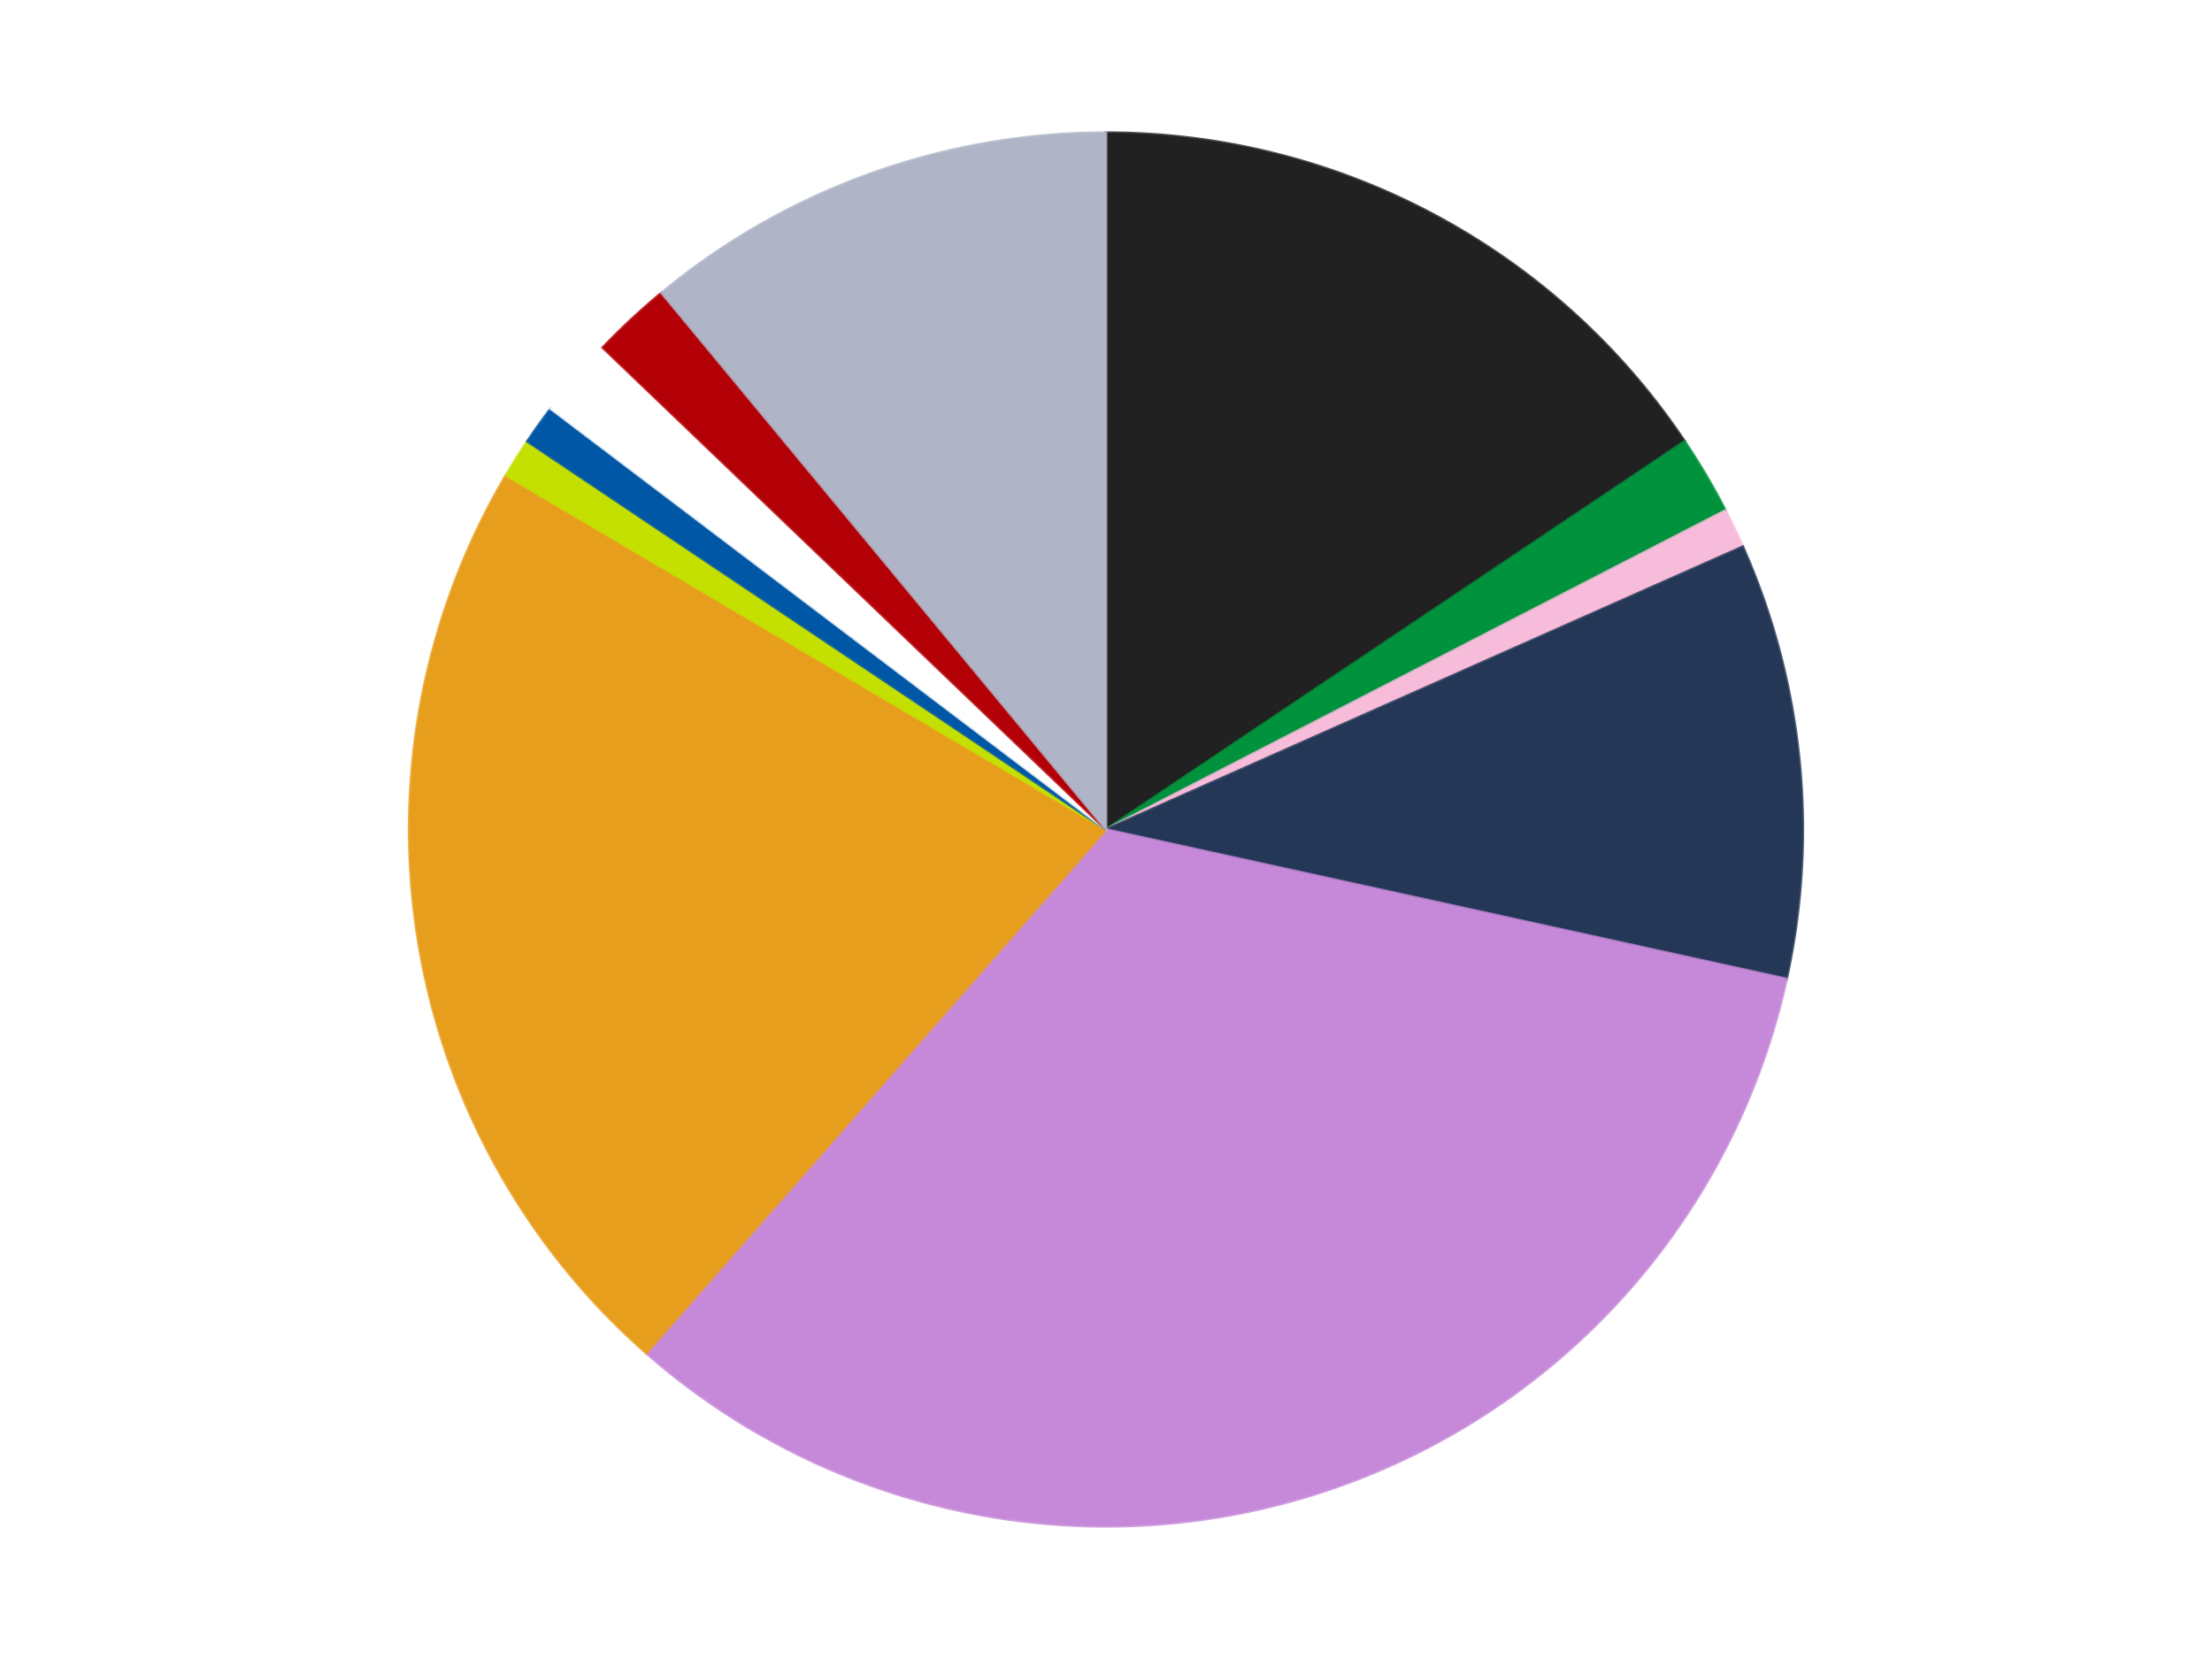 <?xml version='1.0' encoding='utf-8'?>
<svg xmlns="http://www.w3.org/2000/svg" xmlns:xlink="http://www.w3.org/1999/xlink" id="chart-0c955fcf-630f-4214-bf96-f9805133c28a" class="pygal-chart" viewBox="0 0 800 600"><!--Generated with pygal 3.0.4 (lxml) ©Kozea 2012-2016 on 2024-07-01--><!--http://pygal.org--><!--http://github.com/Kozea/pygal--><defs><style type="text/css">#chart-0c955fcf-630f-4214-bf96-f9805133c28a{-webkit-user-select:none;-webkit-font-smoothing:antialiased;font-family:Consolas,"Liberation Mono",Menlo,Courier,monospace}#chart-0c955fcf-630f-4214-bf96-f9805133c28a .title{font-family:Consolas,"Liberation Mono",Menlo,Courier,monospace;font-size:16px}#chart-0c955fcf-630f-4214-bf96-f9805133c28a .legends .legend text{font-family:Consolas,"Liberation Mono",Menlo,Courier,monospace;font-size:14px}#chart-0c955fcf-630f-4214-bf96-f9805133c28a .axis text{font-family:Consolas,"Liberation Mono",Menlo,Courier,monospace;font-size:10px}#chart-0c955fcf-630f-4214-bf96-f9805133c28a .axis text.major{font-family:Consolas,"Liberation Mono",Menlo,Courier,monospace;font-size:10px}#chart-0c955fcf-630f-4214-bf96-f9805133c28a .text-overlay text.value{font-family:Consolas,"Liberation Mono",Menlo,Courier,monospace;font-size:16px}#chart-0c955fcf-630f-4214-bf96-f9805133c28a .text-overlay text.label{font-family:Consolas,"Liberation Mono",Menlo,Courier,monospace;font-size:10px}#chart-0c955fcf-630f-4214-bf96-f9805133c28a .tooltip{font-family:Consolas,"Liberation Mono",Menlo,Courier,monospace;font-size:14px}#chart-0c955fcf-630f-4214-bf96-f9805133c28a text.no_data{font-family:Consolas,"Liberation Mono",Menlo,Courier,monospace;font-size:64px}
#chart-0c955fcf-630f-4214-bf96-f9805133c28a{background-color:transparent}#chart-0c955fcf-630f-4214-bf96-f9805133c28a path,#chart-0c955fcf-630f-4214-bf96-f9805133c28a line,#chart-0c955fcf-630f-4214-bf96-f9805133c28a rect,#chart-0c955fcf-630f-4214-bf96-f9805133c28a circle{-webkit-transition:150ms;-moz-transition:150ms;transition:150ms}#chart-0c955fcf-630f-4214-bf96-f9805133c28a .graph &gt; .background{fill:transparent}#chart-0c955fcf-630f-4214-bf96-f9805133c28a .plot &gt; .background{fill:transparent}#chart-0c955fcf-630f-4214-bf96-f9805133c28a .graph{fill:rgba(0,0,0,.87)}#chart-0c955fcf-630f-4214-bf96-f9805133c28a text.no_data{fill:rgba(0,0,0,1)}#chart-0c955fcf-630f-4214-bf96-f9805133c28a .title{fill:rgba(0,0,0,1)}#chart-0c955fcf-630f-4214-bf96-f9805133c28a .legends .legend text{fill:rgba(0,0,0,.87)}#chart-0c955fcf-630f-4214-bf96-f9805133c28a .legends .legend:hover text{fill:rgba(0,0,0,1)}#chart-0c955fcf-630f-4214-bf96-f9805133c28a .axis .line{stroke:rgba(0,0,0,1)}#chart-0c955fcf-630f-4214-bf96-f9805133c28a .axis .guide.line{stroke:rgba(0,0,0,.54)}#chart-0c955fcf-630f-4214-bf96-f9805133c28a .axis .major.line{stroke:rgba(0,0,0,.87)}#chart-0c955fcf-630f-4214-bf96-f9805133c28a .axis text.major{fill:rgba(0,0,0,1)}#chart-0c955fcf-630f-4214-bf96-f9805133c28a .axis.y .guides:hover .guide.line,#chart-0c955fcf-630f-4214-bf96-f9805133c28a .line-graph .axis.x .guides:hover .guide.line,#chart-0c955fcf-630f-4214-bf96-f9805133c28a .stackedline-graph .axis.x .guides:hover .guide.line,#chart-0c955fcf-630f-4214-bf96-f9805133c28a .xy-graph .axis.x .guides:hover .guide.line{stroke:rgba(0,0,0,1)}#chart-0c955fcf-630f-4214-bf96-f9805133c28a .axis .guides:hover text{fill:rgba(0,0,0,1)}#chart-0c955fcf-630f-4214-bf96-f9805133c28a .reactive{fill-opacity:1.0;stroke-opacity:.8;stroke-width:1}#chart-0c955fcf-630f-4214-bf96-f9805133c28a .ci{stroke:rgba(0,0,0,.87)}#chart-0c955fcf-630f-4214-bf96-f9805133c28a .reactive.active,#chart-0c955fcf-630f-4214-bf96-f9805133c28a .active .reactive{fill-opacity:0.6;stroke-opacity:.9;stroke-width:4}#chart-0c955fcf-630f-4214-bf96-f9805133c28a .ci .reactive.active{stroke-width:1.5}#chart-0c955fcf-630f-4214-bf96-f9805133c28a .series text{fill:rgba(0,0,0,1)}#chart-0c955fcf-630f-4214-bf96-f9805133c28a .tooltip rect{fill:transparent;stroke:rgba(0,0,0,1);-webkit-transition:opacity 150ms;-moz-transition:opacity 150ms;transition:opacity 150ms}#chart-0c955fcf-630f-4214-bf96-f9805133c28a .tooltip .label{fill:rgba(0,0,0,.87)}#chart-0c955fcf-630f-4214-bf96-f9805133c28a .tooltip .label{fill:rgba(0,0,0,.87)}#chart-0c955fcf-630f-4214-bf96-f9805133c28a .tooltip .legend{font-size:.8em;fill:rgba(0,0,0,.54)}#chart-0c955fcf-630f-4214-bf96-f9805133c28a .tooltip .x_label{font-size:.6em;fill:rgba(0,0,0,1)}#chart-0c955fcf-630f-4214-bf96-f9805133c28a .tooltip .xlink{font-size:.5em;text-decoration:underline}#chart-0c955fcf-630f-4214-bf96-f9805133c28a .tooltip .value{font-size:1.5em}#chart-0c955fcf-630f-4214-bf96-f9805133c28a .bound{font-size:.5em}#chart-0c955fcf-630f-4214-bf96-f9805133c28a .max-value{font-size:.75em;fill:rgba(0,0,0,.54)}#chart-0c955fcf-630f-4214-bf96-f9805133c28a .map-element{fill:transparent;stroke:rgba(0,0,0,.54) !important}#chart-0c955fcf-630f-4214-bf96-f9805133c28a .map-element .reactive{fill-opacity:inherit;stroke-opacity:inherit}#chart-0c955fcf-630f-4214-bf96-f9805133c28a .color-0,#chart-0c955fcf-630f-4214-bf96-f9805133c28a .color-0 a:visited{stroke:#F44336;fill:#F44336}#chart-0c955fcf-630f-4214-bf96-f9805133c28a .color-1,#chart-0c955fcf-630f-4214-bf96-f9805133c28a .color-1 a:visited{stroke:#3F51B5;fill:#3F51B5}#chart-0c955fcf-630f-4214-bf96-f9805133c28a .color-2,#chart-0c955fcf-630f-4214-bf96-f9805133c28a .color-2 a:visited{stroke:#009688;fill:#009688}#chart-0c955fcf-630f-4214-bf96-f9805133c28a .color-3,#chart-0c955fcf-630f-4214-bf96-f9805133c28a .color-3 a:visited{stroke:#FFC107;fill:#FFC107}#chart-0c955fcf-630f-4214-bf96-f9805133c28a .color-4,#chart-0c955fcf-630f-4214-bf96-f9805133c28a .color-4 a:visited{stroke:#FF5722;fill:#FF5722}#chart-0c955fcf-630f-4214-bf96-f9805133c28a .color-5,#chart-0c955fcf-630f-4214-bf96-f9805133c28a .color-5 a:visited{stroke:#9C27B0;fill:#9C27B0}#chart-0c955fcf-630f-4214-bf96-f9805133c28a .color-6,#chart-0c955fcf-630f-4214-bf96-f9805133c28a .color-6 a:visited{stroke:#03A9F4;fill:#03A9F4}#chart-0c955fcf-630f-4214-bf96-f9805133c28a .color-7,#chart-0c955fcf-630f-4214-bf96-f9805133c28a .color-7 a:visited{stroke:#8BC34A;fill:#8BC34A}#chart-0c955fcf-630f-4214-bf96-f9805133c28a .color-8,#chart-0c955fcf-630f-4214-bf96-f9805133c28a .color-8 a:visited{stroke:#FF9800;fill:#FF9800}#chart-0c955fcf-630f-4214-bf96-f9805133c28a .color-9,#chart-0c955fcf-630f-4214-bf96-f9805133c28a .color-9 a:visited{stroke:#E91E63;fill:#E91E63}#chart-0c955fcf-630f-4214-bf96-f9805133c28a .color-10,#chart-0c955fcf-630f-4214-bf96-f9805133c28a .color-10 a:visited{stroke:#2196F3;fill:#2196F3}#chart-0c955fcf-630f-4214-bf96-f9805133c28a .text-overlay .color-0 text{fill:black}#chart-0c955fcf-630f-4214-bf96-f9805133c28a .text-overlay .color-1 text{fill:black}#chart-0c955fcf-630f-4214-bf96-f9805133c28a .text-overlay .color-2 text{fill:black}#chart-0c955fcf-630f-4214-bf96-f9805133c28a .text-overlay .color-3 text{fill:black}#chart-0c955fcf-630f-4214-bf96-f9805133c28a .text-overlay .color-4 text{fill:black}#chart-0c955fcf-630f-4214-bf96-f9805133c28a .text-overlay .color-5 text{fill:black}#chart-0c955fcf-630f-4214-bf96-f9805133c28a .text-overlay .color-6 text{fill:black}#chart-0c955fcf-630f-4214-bf96-f9805133c28a .text-overlay .color-7 text{fill:black}#chart-0c955fcf-630f-4214-bf96-f9805133c28a .text-overlay .color-8 text{fill:black}#chart-0c955fcf-630f-4214-bf96-f9805133c28a .text-overlay .color-9 text{fill:black}#chart-0c955fcf-630f-4214-bf96-f9805133c28a .text-overlay .color-10 text{fill:black}
#chart-0c955fcf-630f-4214-bf96-f9805133c28a text.no_data{text-anchor:middle}#chart-0c955fcf-630f-4214-bf96-f9805133c28a .guide.line{fill:none}#chart-0c955fcf-630f-4214-bf96-f9805133c28a .centered{text-anchor:middle}#chart-0c955fcf-630f-4214-bf96-f9805133c28a .title{text-anchor:middle}#chart-0c955fcf-630f-4214-bf96-f9805133c28a .legends .legend text{fill-opacity:1}#chart-0c955fcf-630f-4214-bf96-f9805133c28a .axis.x text{text-anchor:middle}#chart-0c955fcf-630f-4214-bf96-f9805133c28a .axis.x:not(.web) text[transform]{text-anchor:start}#chart-0c955fcf-630f-4214-bf96-f9805133c28a .axis.x:not(.web) text[transform].backwards{text-anchor:end}#chart-0c955fcf-630f-4214-bf96-f9805133c28a .axis.y text{text-anchor:end}#chart-0c955fcf-630f-4214-bf96-f9805133c28a .axis.y text[transform].backwards{text-anchor:start}#chart-0c955fcf-630f-4214-bf96-f9805133c28a .axis.y2 text{text-anchor:start}#chart-0c955fcf-630f-4214-bf96-f9805133c28a .axis.y2 text[transform].backwards{text-anchor:end}#chart-0c955fcf-630f-4214-bf96-f9805133c28a .axis .guide.line{stroke-dasharray:4,4;stroke:black}#chart-0c955fcf-630f-4214-bf96-f9805133c28a .axis .major.guide.line{stroke-dasharray:6,6;stroke:black}#chart-0c955fcf-630f-4214-bf96-f9805133c28a .horizontal .axis.y .guide.line,#chart-0c955fcf-630f-4214-bf96-f9805133c28a .horizontal .axis.y2 .guide.line,#chart-0c955fcf-630f-4214-bf96-f9805133c28a .vertical .axis.x .guide.line{opacity:0}#chart-0c955fcf-630f-4214-bf96-f9805133c28a .horizontal .axis.always_show .guide.line,#chart-0c955fcf-630f-4214-bf96-f9805133c28a .vertical .axis.always_show .guide.line{opacity:1 !important}#chart-0c955fcf-630f-4214-bf96-f9805133c28a .axis.y .guides:hover .guide.line,#chart-0c955fcf-630f-4214-bf96-f9805133c28a .axis.y2 .guides:hover .guide.line,#chart-0c955fcf-630f-4214-bf96-f9805133c28a .axis.x .guides:hover .guide.line{opacity:1}#chart-0c955fcf-630f-4214-bf96-f9805133c28a .axis .guides:hover text{opacity:1}#chart-0c955fcf-630f-4214-bf96-f9805133c28a .nofill{fill:none}#chart-0c955fcf-630f-4214-bf96-f9805133c28a .subtle-fill{fill-opacity:.2}#chart-0c955fcf-630f-4214-bf96-f9805133c28a .dot{stroke-width:1px;fill-opacity:1;stroke-opacity:1}#chart-0c955fcf-630f-4214-bf96-f9805133c28a .dot.active{stroke-width:5px}#chart-0c955fcf-630f-4214-bf96-f9805133c28a .dot.negative{fill:transparent}#chart-0c955fcf-630f-4214-bf96-f9805133c28a text,#chart-0c955fcf-630f-4214-bf96-f9805133c28a tspan{stroke:none !important}#chart-0c955fcf-630f-4214-bf96-f9805133c28a .series text.active{opacity:1}#chart-0c955fcf-630f-4214-bf96-f9805133c28a .tooltip rect{fill-opacity:.95;stroke-width:.5}#chart-0c955fcf-630f-4214-bf96-f9805133c28a .tooltip text{fill-opacity:1}#chart-0c955fcf-630f-4214-bf96-f9805133c28a .showable{visibility:hidden}#chart-0c955fcf-630f-4214-bf96-f9805133c28a .showable.shown{visibility:visible}#chart-0c955fcf-630f-4214-bf96-f9805133c28a .gauge-background{fill:rgba(229,229,229,1);stroke:none}#chart-0c955fcf-630f-4214-bf96-f9805133c28a .bg-lines{stroke:transparent;stroke-width:2px}</style><script type="text/javascript">window.pygal = window.pygal || {};window.pygal.config = window.pygal.config || {};window.pygal.config['0c955fcf-630f-4214-bf96-f9805133c28a'] = {"allow_interruptions": false, "box_mode": "extremes", "classes": ["pygal-chart"], "css": ["file://style.css", "file://graph.css"], "defs": [], "disable_xml_declaration": false, "dots_size": 2.5, "dynamic_print_values": false, "explicit_size": false, "fill": false, "force_uri_protocol": "https", "formatter": null, "half_pie": false, "height": 600, "include_x_axis": false, "inner_radius": 0, "interpolate": null, "interpolation_parameters": {}, "interpolation_precision": 250, "inverse_y_axis": false, "js": ["//kozea.github.io/pygal.js/2.0.x/pygal-tooltips.min.js"], "legend_at_bottom": false, "legend_at_bottom_columns": null, "legend_box_size": 12, "logarithmic": false, "margin": 20, "margin_bottom": null, "margin_left": null, "margin_right": null, "margin_top": null, "max_scale": 16, "min_scale": 4, "missing_value_fill_truncation": "x", "no_data_text": "No data", "no_prefix": false, "order_min": null, "pretty_print": false, "print_labels": false, "print_values": false, "print_values_position": "center", "print_zeroes": true, "range": null, "rounded_bars": null, "secondary_range": null, "show_dots": true, "show_legend": false, "show_minor_x_labels": true, "show_minor_y_labels": true, "show_only_major_dots": false, "show_x_guides": false, "show_x_labels": true, "show_y_guides": true, "show_y_labels": true, "spacing": 10, "stack_from_top": false, "strict": false, "stroke": true, "stroke_style": null, "style": {"background": "transparent", "ci_colors": [], "colors": ["#F44336", "#3F51B5", "#009688", "#FFC107", "#FF5722", "#9C27B0", "#03A9F4", "#8BC34A", "#FF9800", "#E91E63", "#2196F3", "#4CAF50", "#FFEB3B", "#673AB7", "#00BCD4", "#CDDC39", "#9E9E9E", "#607D8B"], "dot_opacity": "1", "font_family": "Consolas, \"Liberation Mono\", Menlo, Courier, monospace", "foreground": "rgba(0, 0, 0, .87)", "foreground_strong": "rgba(0, 0, 0, 1)", "foreground_subtle": "rgba(0, 0, 0, .54)", "guide_stroke_color": "black", "guide_stroke_dasharray": "4,4", "label_font_family": "Consolas, \"Liberation Mono\", Menlo, Courier, monospace", "label_font_size": 10, "legend_font_family": "Consolas, \"Liberation Mono\", Menlo, Courier, monospace", "legend_font_size": 14, "major_guide_stroke_color": "black", "major_guide_stroke_dasharray": "6,6", "major_label_font_family": "Consolas, \"Liberation Mono\", Menlo, Courier, monospace", "major_label_font_size": 10, "no_data_font_family": "Consolas, \"Liberation Mono\", Menlo, Courier, monospace", "no_data_font_size": 64, "opacity": "1.0", "opacity_hover": "0.6", "plot_background": "transparent", "stroke_opacity": ".8", "stroke_opacity_hover": ".9", "stroke_width": "1", "stroke_width_hover": "4", "title_font_family": "Consolas, \"Liberation Mono\", Menlo, Courier, monospace", "title_font_size": 16, "tooltip_font_family": "Consolas, \"Liberation Mono\", Menlo, Courier, monospace", "tooltip_font_size": 14, "transition": "150ms", "value_background": "rgba(229, 229, 229, 1)", "value_colors": [], "value_font_family": "Consolas, \"Liberation Mono\", Menlo, Courier, monospace", "value_font_size": 16, "value_label_font_family": "Consolas, \"Liberation Mono\", Menlo, Courier, monospace", "value_label_font_size": 10}, "title": null, "tooltip_border_radius": 0, "tooltip_fancy_mode": true, "truncate_label": null, "truncate_legend": null, "width": 800, "x_label_rotation": 0, "x_labels": null, "x_labels_major": null, "x_labels_major_count": null, "x_labels_major_every": null, "x_title": null, "xrange": null, "y_label_rotation": 0, "y_labels": null, "y_labels_major": null, "y_labels_major_count": null, "y_labels_major_every": null, "y_title": null, "zero": 0, "legends": ["Black", "Green", "Bright Pink", "Dark Blue", "Medium Lavender", "Pearl Gold", "Lime", "Blue", "White", "Red", "Light Bluish Gray"]}</script><script type="text/javascript" xlink:href="https://kozea.github.io/pygal.js/2.0.x/pygal-tooltips.min.js"/></defs><title>Pygal</title><g class="graph pie-graph vertical"><rect x="0" y="0" width="800" height="600" class="background"/><g transform="translate(20, 20)" class="plot"><rect x="0" y="0" width="760" height="560" class="background"/><g class="series serie-0 color-0"><g class="slices"><g class="slice" style="fill: #212121; stroke: #212121"><path d="M380 28 A252 252 0 0 1 589.278 139.619 L380 280 A0 0 0 0 0 380 280 z" class="slice reactive tooltip-trigger"/><desc class="value">17</desc><desc class="x centered">439.2958786640722</desc><desc class="y centered">168.82446863875293</desc></g></g></g><g class="series serie-1 color-1"><g class="slices"><g class="slice" style="fill: #00923D; stroke: #00923D"><path d="M589.278 139.619 A252 252 0 0 1 604.037 164.625 L380 280 A0 0 0 0 0 380 280 z" class="slice reactive tooltip-trigger"/><desc class="value">2</desc><desc class="x centered">488.5089133759968</desc><desc class="y centered">215.9545808198555</desc></g></g></g><g class="series serie-2 color-2"><g class="slices"><g class="slice" style="fill: #F7BCDA; stroke: #F7BCDA"><path d="M604.037 164.625 A252 252 0 0 1 610.312 177.724 L380 280 A0 0 0 0 0 380 280 z" class="slice reactive tooltip-trigger"/><desc class="value">1</desc><desc class="x centered">493.63438508916335</desc><desc class="y centered">225.56447368300977</desc></g></g></g><g class="series serie-3 color-3"><g class="slices"><g class="slice" style="fill: #243757; stroke: #243757"><path d="M610.312 177.724 A252 252 0 0 1 626.135 334.05 L380 280 A0 0 0 0 0 380 280 z" class="slice reactive tooltip-trigger"/><desc class="value">11</desc><desc class="x centered">505.35944699954734</desc><desc class="y centered">267.31106592468564</desc></g></g></g><g class="series serie-4 color-4"><g class="slices"><g class="slice" style="fill: #C689D9; stroke: #C689D9"><path d="M626.135 334.05 A252 252 0 0 1 213.731 469.364 L380 280 A0 0 0 0 0 380 280 z" class="slice reactive tooltip-trigger"/><desc class="value">36</desc><desc class="x centered">419.2813615246849</desc><desc class="y centered">399.720401923678</desc></g></g></g><g class="series serie-5 color-5"><g class="slices"><g class="slice" style="fill: #E79E1D; stroke: #E79E1D"><path d="M213.731 469.364 A252 252 0 0 1 162.982 151.909 L380 280 A0 0 0 0 0 380 280 z" class="slice reactive tooltip-trigger"/><desc class="value">24</desc><desc class="x centered">255.5798034031785</desc><desc class="y centered">299.89006482664865</desc></g></g></g><g class="series serie-6 color-6"><g class="slices"><g class="slice" style="fill: #C4E000; stroke: #C4E000"><path d="M162.982 151.909 A252 252 0 0 1 170.722 139.619 L380 280 A0 0 0 0 0 380 280 z" class="slice reactive tooltip-trigger"/><desc class="value">1</desc><desc class="x centered">273.3818113173442</desc><desc class="y centered">212.85417479820796</desc></g></g></g><g class="series serie-7 color-7"><g class="slices"><g class="slice" style="fill: #0057A6; stroke: #0057A6"><path d="M170.722 139.619 A252 252 0 0 1 179.157 127.795 L380 280 A0 0 0 0 0 380 280 z" class="slice reactive tooltip-trigger"/><desc class="value">1</desc><desc class="x centered">277.4273029630866</desc><desc class="y centered">206.82321527578858</desc></g></g></g><g class="series serie-8 color-8"><g class="slices"><g class="slice" style="fill: #FFFFFF; stroke: #FFFFFF"><path d="M179.157 127.795 A252 252 0 0 1 197.999 105.702 L380 280 A0 0 0 0 0 380 280 z" class="slice reactive tooltip-trigger"/><desc class="value">2</desc><desc class="x centered">284.12991037826816</desc><desc class="y centered">198.23860375506598</desc></g></g></g><g class="series serie-9 color-9"><g class="slices"><g class="slice" style="fill: #B30006; stroke: #B30006"><path d="M197.999 105.702 A252 252 0 0 1 219.257 85.923 L380 280 A0 0 0 0 0 380 280 z" class="slice reactive tooltip-trigger"/><desc class="value">2</desc><desc class="x centered">294.17154788762844</desc><desc class="y centered">187.75317453703707</desc></g></g></g><g class="series serie-10 color-10"><g class="slices"><g class="slice" style="fill: #AFB5C7; stroke: #AFB5C7"><path d="M219.257 85.923 A252 252 0 0 1 380 28 L380 280 A0 0 0 0 0 380 280 z" class="slice reactive tooltip-trigger"/><desc class="value">12</desc><desc class="x centered">337.28485511792115</desc><desc class="y centered">161.46132952617103</desc></g></g></g></g><g class="titles"/><g transform="translate(20, 20)" class="plot overlay"><g class="series serie-0 color-0"/><g class="series serie-1 color-1"/><g class="series serie-2 color-2"/><g class="series serie-3 color-3"/><g class="series serie-4 color-4"/><g class="series serie-5 color-5"/><g class="series serie-6 color-6"/><g class="series serie-7 color-7"/><g class="series serie-8 color-8"/><g class="series serie-9 color-9"/><g class="series serie-10 color-10"/></g><g transform="translate(20, 20)" class="plot text-overlay"><g class="series serie-0 color-0"/><g class="series serie-1 color-1"/><g class="series serie-2 color-2"/><g class="series serie-3 color-3"/><g class="series serie-4 color-4"/><g class="series serie-5 color-5"/><g class="series serie-6 color-6"/><g class="series serie-7 color-7"/><g class="series serie-8 color-8"/><g class="series serie-9 color-9"/><g class="series serie-10 color-10"/></g><g transform="translate(20, 20)" class="plot tooltip-overlay"><g transform="translate(0 0)" style="opacity: 0" class="tooltip"><rect rx="0" ry="0" width="0" height="0" class="tooltip-box"/><g class="text"/></g></g></g></svg>